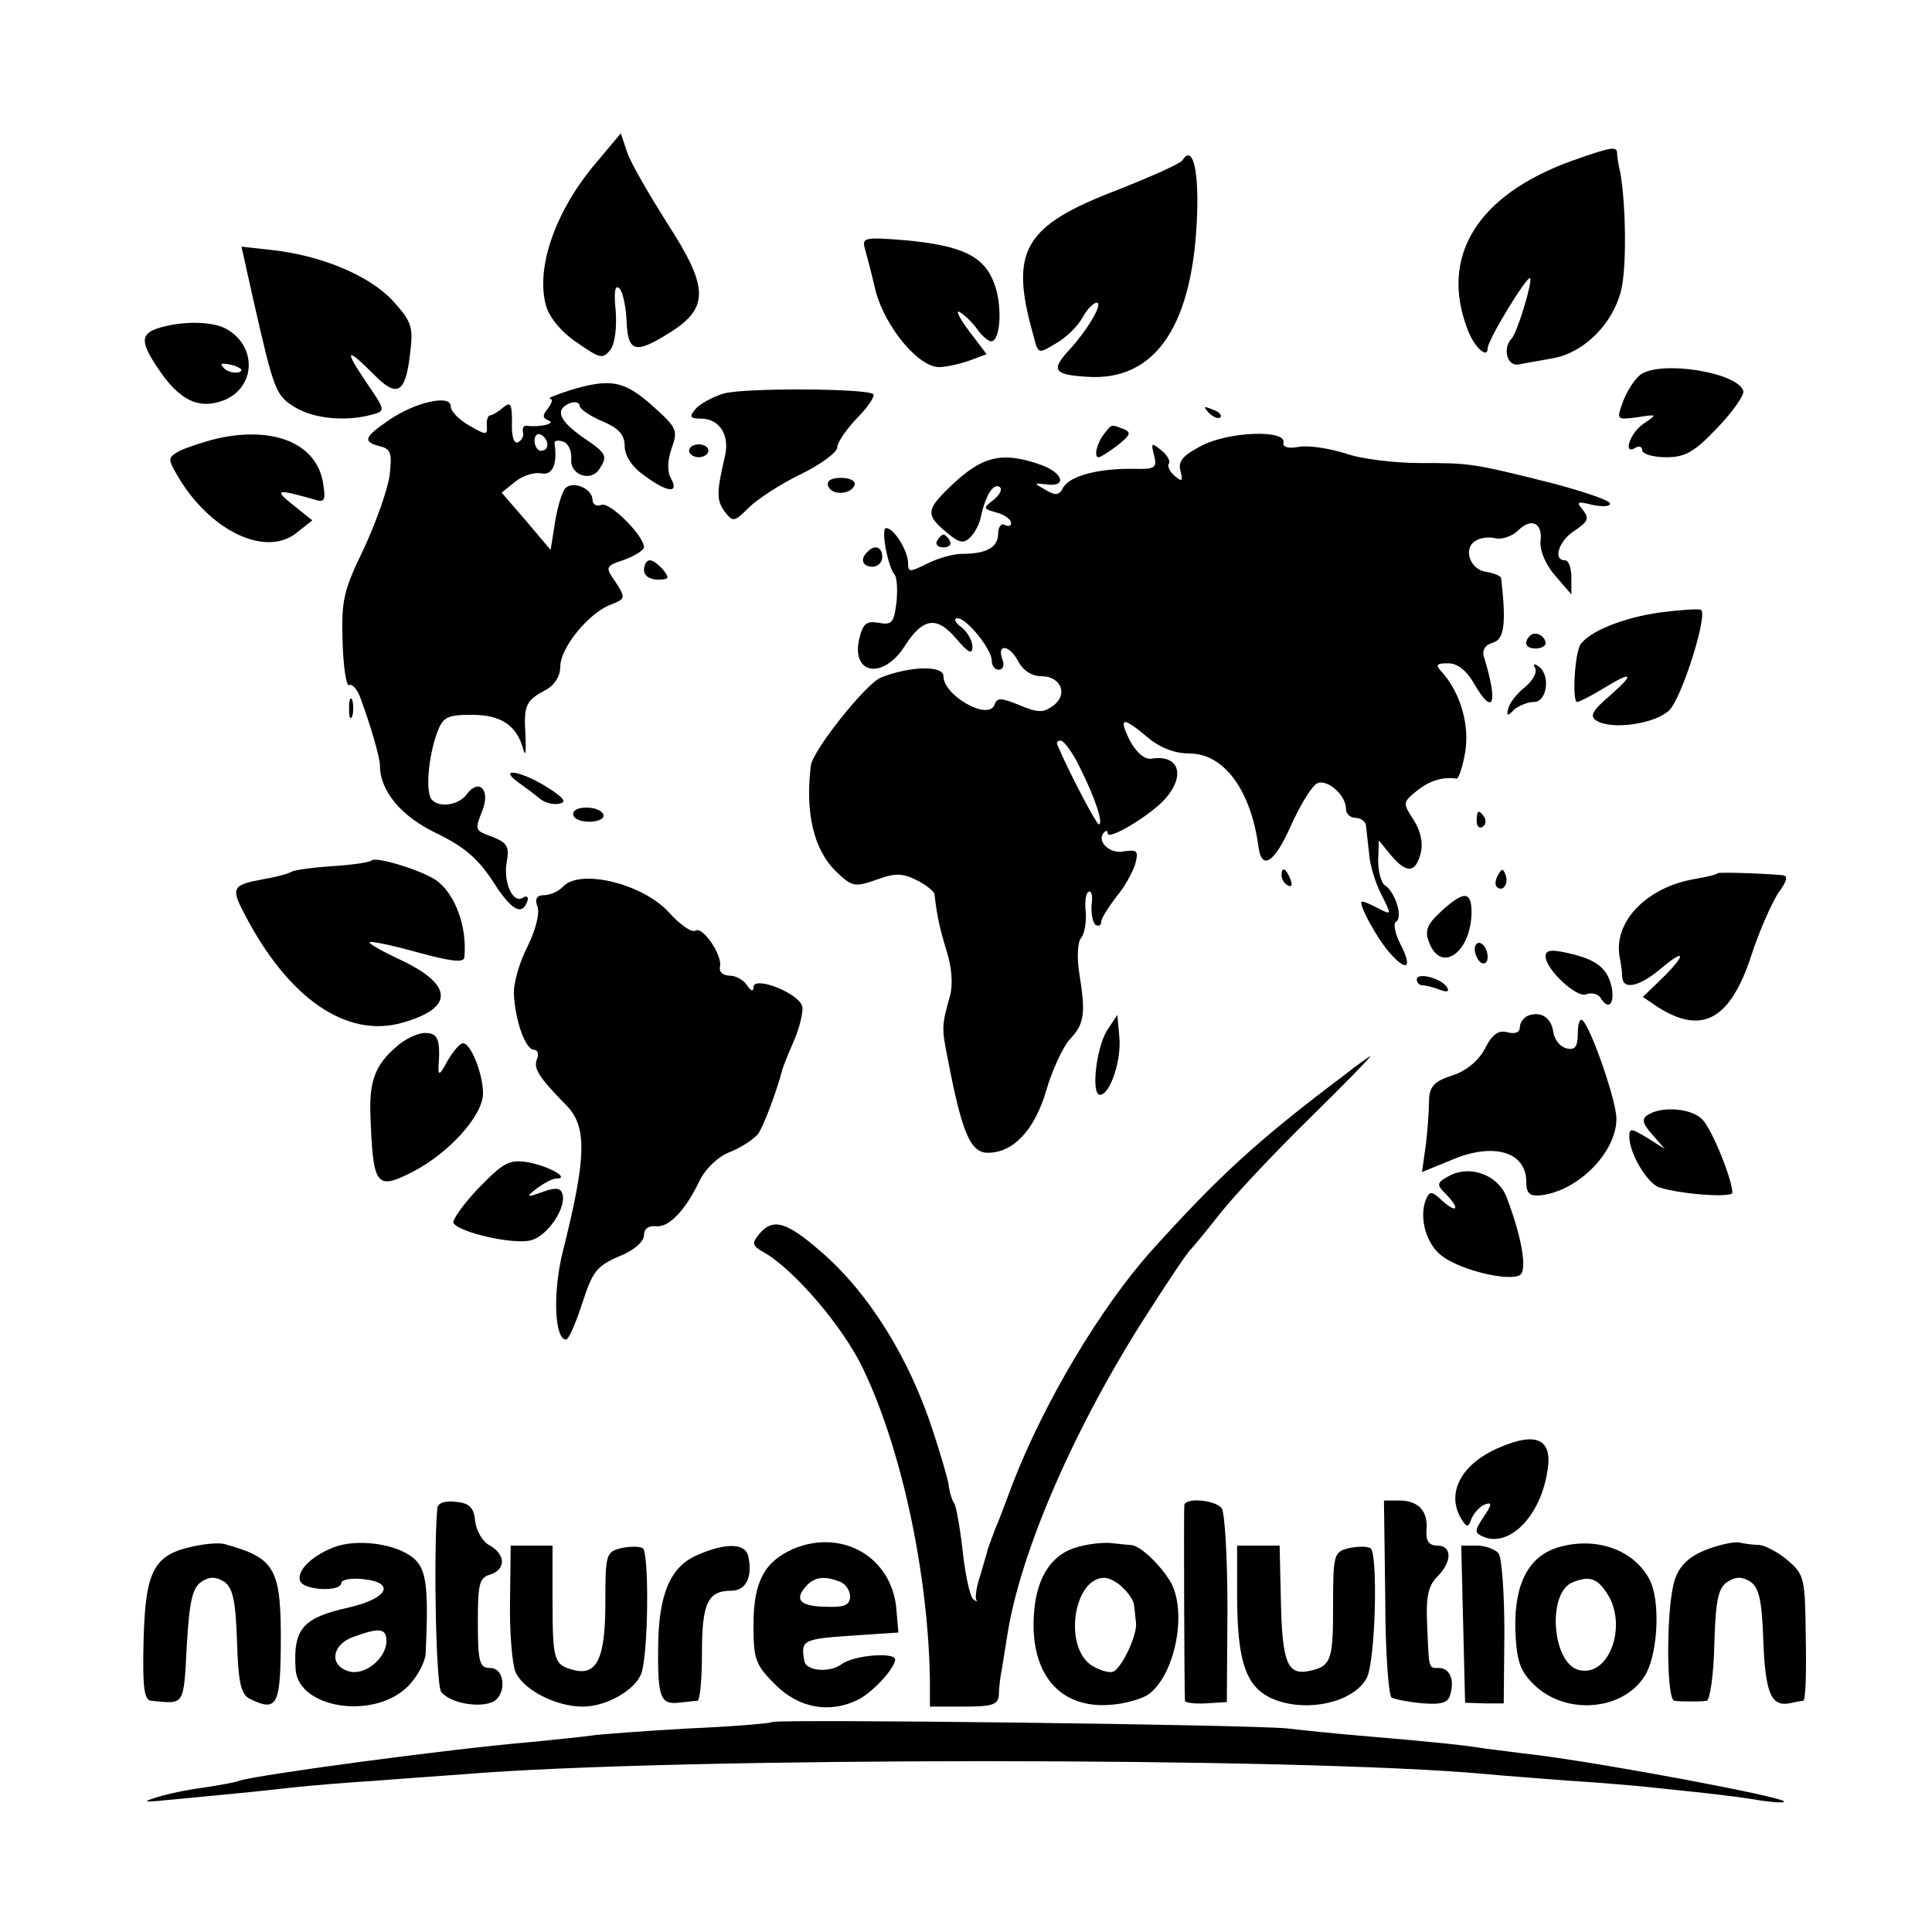 <?xml version="1.0" standalone="no"?>
<!DOCTYPE svg PUBLIC "-//W3C//DTD SVG 20010904//EN"
 "http://www.w3.org/TR/2001/REC-SVG-20010904/DTD/svg10.dtd">
<svg version="1.0" xmlns="http://www.w3.org/2000/svg"
 width="300pt" height="300pt" viewBox="0 0 300 300"
 preserveAspectRatio="xMidYMid meet">
<g transform="translate(0,300) scale(0.1,-0.1)"
fill="#000000" stroke="none">
<path d="M928 2750 c-65 -75 -97 -166 -80 -225 5 -18 24 -41 48 -57 36 -25 40
-26 52 -11 7 10 10 35 8 61 -3 29 -1 41 6 34 5 -5 10 -28 11 -51 2 -47 13 -51
63 -20 66 40 66 71 -1 174 -27 43 -55 91 -61 108 l-10 30 -36 -43z"/>
<path d="M2440 2750 c-146 -53 -205 -148 -161 -262 10 -27 31 -46 31 -29 0 13
61 113 66 109 4 -5 -20 -85 -29 -94 -14 -15 -7 -43 11 -40 9 2 34 6 55 10 47
9 91 53 104 104 9 35 8 132 -1 184 -3 12 -5 26 -5 31 -1 10 -9 9 -71 -13z"/>
<path d="M1836 2751 c-3 -5 -48 -25 -101 -46 -146 -56 -168 -94 -130 -227 7
-28 7 -28 35 -11 16 9 34 27 41 40 7 13 17 23 22 23 11 0 -15 -44 -46 -77 -25
-28 -19 -35 30 -38 108 -8 167 81 172 257 2 69 -8 103 -23 79z"/>
<path d="M1343 2614 c3 -11 11 -41 17 -67 15 -55 66 -117 98 -117 11 0 33 5
47 10 l27 10 -28 37 c-15 20 -21 33 -13 28 8 -5 20 -17 27 -27 7 -10 17 -18
21 -18 15 0 18 58 4 92 -16 41 -51 57 -138 65 -62 5 -67 4 -62 -13z"/>
<path d="M393 2536 c33 -145 35 -150 66 -169 29 -17 77 -22 118 -11 22 6 22 6
-8 50 -35 52 -32 56 11 13 37 -38 50 -30 57 34 5 40 2 48 -28 81 -37 39 -112
70 -189 78 l-45 5 18 -81z"/>
<path d="M255 2493 c-37 -9 -39 -21 -11 -63 34 -52 65 -67 105 -51 49 21 50
85 1 111 -19 10 -59 12 -95 3z m116 -71 c-7 -2 -18 1 -23 6 -8 8 -4 9 13 5 13
-4 18 -8 10 -11z"/>
<path d="M2547 2418 c-9 -7 -21 -26 -27 -42 -10 -28 -10 -28 22 -24 32 5 32 5
10 -10 -21 -14 -33 -50 -12 -37 6 3 10 1 10 -4 0 -6 17 -11 37 -11 30 0 44 8
80 46 24 25 42 51 40 57 -9 29 -129 48 -160 25z"/>
<path d="M885 2394 c-22 -7 -36 -13 -31 -13 5 -1 3 -7 -3 -15 -9 -11 -9 -15 1
-19 12 -5 -15 -11 -35 -8 -4 0 -6 -4 -5 -10 2 -6 -2 -13 -8 -16 -6 -2 -10 10
-9 31 0 29 -2 33 -14 23 -8 -7 -17 -12 -20 -12 -3 0 -6 -7 -5 -16 1 -15 -1
-15 -27 0 -16 9 -29 22 -29 30 0 19 -55 7 -97 -22 -38 -26 -40 -33 -13 -40 17
-4 19 -11 15 -45 -3 -22 -21 -73 -40 -114 -32 -66 -35 -80 -33 -145 1 -39 6
-69 10 -67 4 3 12 -5 17 -18 16 -43 31 -94 31 -107 0 -39 33 -79 88 -105 43
-21 64 -39 87 -74 29 -46 46 -55 54 -31 2 6 -1 9 -7 5 -16 -10 -31 25 -25 56
4 23 1 29 -21 38 -30 11 -29 10 -16 44 11 31 -7 47 -25 23 -14 -20 -51 -22
-57 -4 -7 18 -1 68 11 100 9 24 16 27 54 27 46 0 70 -17 80 -55 3 -11 4 -1 3
22 -3 48 0 55 32 72 13 7 22 21 22 36 0 29 44 83 78 96 23 9 24 10 8 35 -17
24 -16 25 14 35 16 6 30 15 30 19 0 18 -53 71 -66 66 -8 -3 -14 1 -14 8 0 17
-30 30 -42 18 -5 -5 -12 -28 -16 -52 l-7 -44 -38 45 -38 44 21 17 c11 9 29 15
40 13 18 -4 26 14 21 47 0 4 6 5 14 2 8 -3 13 -15 12 -27 -2 -25 31 -36 44
-15 13 20 11 24 -26 49 -37 26 -44 43 -20 53 8 3 15 1 15 -4 0 -5 16 -16 35
-24 26 -11 35 -21 35 -39 0 -14 11 -32 30 -45 36 -27 55 -29 42 -5 -6 10 -6
27 1 47 10 28 8 32 -30 66 -44 39 -65 43 -128 24z m-35 -85 c0 -5 -4 -9 -10
-9 -5 0 -10 7 -10 16 0 8 5 12 10 9 6 -3 10 -10 10 -16z"/>
<path d="M1124 2389 c-17 -5 -37 -16 -44 -24 -10 -12 -9 -15 8 -15 29 0 45
-25 38 -57 -13 -56 -14 -69 -1 -87 13 -17 15 -17 38 6 13 13 50 37 81 52 31
15 56 34 56 41 0 8 14 28 31 46 17 17 28 34 25 37 -10 9 -200 10 -232 1z"/>
<path d="M1877 2359 c7 -7 15 -10 18 -7 3 3 -2 9 -12 12 -14 6 -15 5 -6 -5z"/>
<path d="M1715 2327 c-12 -15 -17 -37 -9 -37 3 0 17 9 30 19 20 16 21 20 8 25
-19 7 -17 8 -29 -7z"/>
<path d="M337 2319 c-21 -5 -47 -14 -58 -19 -19 -11 -19 -12 -2 -41 50 -84
136 -125 184 -86 l24 19 -30 24 c-30 24 -26 25 31 9 18 -6 20 -3 16 23 -9 63
-76 91 -165 71z"/>
<path d="M1866 2308 c-29 -15 -37 -24 -33 -39 4 -16 3 -18 -9 -8 -7 6 -12 15
-9 19 3 4 -3 14 -12 21 -15 12 -16 12 -11 -8 5 -19 2 -22 -31 -21 -55 1 -100
-11 -110 -29 -6 -12 -12 -13 -27 -4 -19 11 -19 11 0 9 33 -5 28 17 -7 30 -62
22 -93 14 -144 -36 -35 -34 -35 -42 -4 -68 20 -17 27 -19 38 -8 7 7 14 21 16
31 7 33 19 53 29 47 5 -3 1 -12 -9 -20 -17 -13 -17 -14 5 -20 12 -3 22 -11 22
-16 0 -5 -4 -6 -10 -3 -5 3 -10 -3 -10 -13 0 -22 -18 -32 -56 -32 -14 0 -38
-7 -54 -15 -28 -14 -30 -14 -30 2 -1 19 -22 53 -34 53 -9 0 3 -61 13 -72 4 -5
5 -24 3 -44 -4 -31 -7 -35 -28 -31 -19 3 -24 -1 -30 -26 -12 -55 38 -62 71
-10 28 44 50 47 80 11 19 -22 25 -25 25 -12 0 9 -8 23 -17 30 -10 7 -13 14 -6
14 14 0 53 -48 53 -66 0 -8 5 -14 11 -14 6 0 9 7 6 15 -10 25 9 25 23 0 8 -16
22 -25 37 -25 31 0 42 -29 18 -46 -15 -11 -23 -11 -52 1 -29 12 -35 12 -39 0
-10 -24 -79 15 -79 45 0 17 -51 16 -97 -2 -23 -9 -106 -113 -109 -137 -9 -74
5 -131 39 -164 25 -24 29 -25 63 -13 30 11 41 10 63 -1 14 -7 26 -17 27 -21 4
-35 8 -53 19 -89 8 -25 10 -52 5 -70 -13 -46 -13 -49 -3 -99 22 -114 35 -144
62 -144 40 0 73 36 91 98 9 31 26 67 36 78 23 24 25 40 15 102 -4 25 -3 49 3
56 5 6 8 24 7 39 -2 15 0 30 4 32 5 3 7 -6 5 -20 -1 -14 2 -28 6 -31 5 -3 9
-1 9 5 0 5 11 22 23 38 13 15 26 39 30 52 5 20 3 22 -18 19 -22 -5 -44 17 -30
30 3 3 5 2 5 -2 0 -11 57 22 85 49 37 38 28 74 -17 67 -10 -2 -23 9 -33 27
-19 38 -12 39 27 6 19 -16 42 -25 65 -25 53 0 95 -56 107 -144 5 -39 25 -26
51 33 15 33 33 62 41 65 16 6 44 -19 44 -40 0 -8 7 -14 15 -14 8 0 16 -6 16
-12 1 -7 3 -27 5 -44 1 -17 10 -46 19 -63 16 -32 16 -32 -4 -22 -11 6 -22 11
-26 11 -8 0 24 -60 46 -83 25 -27 32 -18 13 18 -8 16 -11 31 -6 34 11 7 -2 46
-17 56 -6 3 -11 21 -11 38 l1 32 18 -22 c25 -30 39 -29 47 2 4 16 0 35 -11 52
-17 26 -17 27 5 45 20 16 40 22 62 19 3 0 9 18 13 40 7 42 -6 89 -33 122 -14
15 -13 17 7 17 14 0 28 -11 39 -30 31 -54 39 -34 16 41 -3 10 3 18 14 21 18 5
21 30 13 100 -1 4 -11 8 -23 10 -25 3 -37 36 -17 48 7 5 21 7 32 4 10 -2 26 4
34 12 21 21 39 12 35 -17 -1 -14 8 -36 23 -53 l25 -29 0 26 c0 15 -4 27 -10
27 -19 0 -10 30 15 46 21 14 23 19 13 32 -11 13 -9 14 15 8 15 -3 27 -3 27 2
0 5 -39 18 -87 31 -127 32 -131 32 -208 32 -38 0 -91 6 -116 15 -26 8 -58 13
-73 10 -16 -3 -25 0 -23 7 4 20 -85 17 -127 -5z m-189 -500 c24 -48 37 -88 29
-88 -3 0 -42 72 -64 123 -2 4 0 7 5 7 5 0 19 -19 30 -42z"/>
<path d="M1070 2300 c0 -5 7 -10 15 -10 8 0 15 5 15 10 0 6 -7 10 -15 10 -8 0
-15 -4 -15 -10z"/>
<path d="M1286 2245 c6 -15 36 -13 41 2 2 6 -7 11 -21 11 -16 0 -23 -5 -20
-13z"/>
<path d="M1455 2160 c-3 -5 1 -10 10 -10 9 0 13 5 10 10 -3 6 -8 10 -10 10 -2
0 -7 -4 -10 -10z"/>
<path d="M1347 2143 c-12 -11 -8 -23 8 -23 8 0 15 7 15 15 0 16 -12 20 -23 8z"/>
<path d="M1000 2115 c0 -9 9 -15 21 -15 18 0 19 2 9 15 -7 8 -16 15 -21 15 -5
0 -9 -7 -9 -15z"/>
<path d="M2578 2049 c-58 -8 -111 -30 -124 -50 -9 -15 -13 -89 -5 -89 3 0 21
9 39 20 47 29 52 25 12 -10 -28 -24 -32 -32 -21 -39 24 -15 91 -5 113 16 20
20 61 151 49 156 -3 2 -32 0 -63 -4z"/>
<path d="M2376 2013 c-11 -11 -7 -20 9 -20 8 0 15 4 15 8 0 11 -16 20 -24 12z"/>
<path d="M2384 1962 c3 -6 -4 -19 -16 -29 -13 -10 -24 -25 -26 -33 -3 -12 -1
-13 9 -2 7 6 21 12 31 12 21 0 26 44 6 56 -6 4 -8 3 -4 -4z"/>
<path d="M542 1900 c0 -14 2 -19 5 -12 2 6 2 18 0 25 -3 6 -5 1 -5 -13z"/>
<path d="M805 1785 c11 -8 26 -19 33 -25 7 -6 20 -10 30 -8 13 2 8 9 -19 26
-40 25 -77 31 -44 7z"/>
<path d="M890 1736 c0 -7 11 -12 25 -12 14 0 24 5 22 11 -5 14 -47 15 -47 1z"/>
<path d="M2293 1725 c0 -8 4 -12 9 -9 5 3 6 10 3 15 -9 13 -12 11 -12 -6z"/>
<path d="M577 1664 c-2 -3 -30 -7 -61 -9 -31 -2 -60 -6 -64 -9 -5 -3 -24 -8
-42 -11 -49 -9 -52 -13 -31 -53 68 -132 159 -195 246 -170 81 23 79 59 -4 98
-28 13 -49 25 -47 27 2 2 36 -5 75 -16 51 -14 71 -16 72 -8 5 48 -15 101 -45
121 -25 16 -92 36 -99 30z"/>
<path d="M1990 1641 c0 -6 4 -13 10 -16 6 -3 7 1 4 9 -7 18 -14 21 -14 7z"/>
<path d="M2326 1641 c-4 -7 -5 -15 -2 -18 9 -9 19 4 14 18 -4 11 -6 11 -12 0z"/>
<path d="M2667 1644 c-1 -2 -18 -6 -36 -9 -75 -13 -126 -67 -116 -121 2 -10 4
-25 4 -31 1 -21 27 -15 60 13 39 33 40 22 1 -16 l-29 -28 22 -15 c70 -45 114
-21 147 81 12 37 31 79 41 95 14 19 16 27 7 28 -34 3 -99 5 -101 3z"/>
<path d="M875 1624 c-7 -8 -21 -14 -30 -14 -12 0 -15 -6 -10 -19 3 -11 -4 -37
-16 -61 -12 -23 -22 -57 -21 -74 2 -41 18 -86 31 -86 6 0 8 -7 5 -14 -6 -15 1
-27 47 -74 31 -33 29 -82 -7 -225 -16 -64 -13 -137 5 -137 4 0 15 25 25 56 16
49 22 58 57 73 23 9 39 23 39 33 0 10 7 15 18 14 20 -3 46 24 68 70 9 19 29
38 47 45 18 7 37 20 44 28 9 13 29 66 38 101 1 3 8 22 17 42 9 20 15 45 14 54
-3 21 -76 50 -76 31 0 -7 -4 -6 -10 3 -5 8 -17 15 -27 15 -10 0 -17 6 -15 14
4 18 -27 63 -38 56 -6 -4 -25 10 -42 29 -41 44 -136 67 -163 40z"/>
<path d="M2238 1585 c-22 -20 -26 -30 -19 -48 18 -49 65 -17 66 46 0 34 -12
34 -47 2z"/>
<path d="M2290 1526 c0 -8 5 -18 10 -21 6 -3 10 1 10 9 0 8 -4 18 -10 21 -5 3
-10 -1 -10 -9z"/>
<path d="M2400 1515 c0 -20 48 -65 63 -59 8 3 18 1 22 -5 12 -20 22 -11 18 14
-6 31 -23 45 -68 55 -26 6 -35 5 -35 -5z"/>
<path d="M2200 1479 c0 -5 4 -9 9 -9 5 0 17 -3 27 -7 11 -4 15 -3 11 4 -9 14
-47 24 -47 12z"/>
<path d="M2373 1423 c-7 -3 -13 -11 -13 -18 0 -8 -7 -11 -19 -8 -14 4 -24 -3
-35 -25 -10 -19 -29 -35 -51 -42 -28 -9 -35 -17 -36 -38 0 -15 -2 -46 -5 -70
l-6 -42 44 18 c66 29 118 14 118 -33 0 -18 5 -23 23 -21 58 7 117 67 117 119
0 26 -37 135 -52 152 -4 5 -8 -3 -8 -19 0 -21 -4 -27 -17 -24 -10 2 -19 13
-21 25 -3 23 -19 33 -39 26z"/>
<path d="M1719 1400 c-17 -28 -25 -100 -11 -100 16 0 34 55 30 91 l-3 33 -16
-24z"/>
<path d="M616 1375 c-32 -27 -42 -52 -41 -100 4 -117 8 -124 65 -95 57 29 110
88 110 122 0 31 -19 78 -31 78 -5 0 -15 -12 -24 -27 -12 -23 -15 -24 -14 -8 3
41 -1 51 -21 51 -11 0 -31 -9 -44 -21z"/>
<path d="M2088 1331 c-137 -103 -196 -158 -299 -272 -80 -89 -168 -237 -217
-364 -10 -27 -22 -59 -27 -70 -4 -11 -9 -24 -11 -30 -1 -5 -7 -24 -12 -42 -6
-17 -8 -34 -6 -37 2 -4 0 -3 -5 1 -5 5 -12 37 -16 73 -4 36 -10 70 -13 75 -4
6 -8 19 -9 30 -2 11 -13 49 -25 85 -37 113 -100 214 -175 278 -52 45 -73 51
-94 26 -12 -15 -11 -18 6 -28 47 -26 124 -116 155 -181 61 -127 102 -323 104
-487 l0 -38 53 0 c44 0 53 3 54 18 0 9 2 28 5 42 2 14 6 36 8 50 20 130 105
326 220 504 32 50 61 93 65 96 3 3 24 28 45 55 22 28 84 94 139 148 54 53 97
97 95 97 -1 0 -20 -13 -40 -29z"/>
<path d="M2559 1269 c-10 -6 -9 -13 6 -30 l20 -23 -27 17 c-25 15 -28 16 -28
2 0 -26 28 -73 47 -79 36 -11 113 -16 113 -8 0 20 -31 97 -46 113 -16 18 -63
22 -85 8z"/>
<path d="M743 1155 c-24 -25 -41 -50 -39 -54 9 -15 94 -34 120 -27 26 6 57 52
49 73 -3 9 -12 9 -31 2 -25 -9 -26 -8 -8 6 11 8 24 15 30 15 22 0 -11 19 -43
25 -30 5 -38 1 -78 -40z"/>
<path d="M2252 1175 c-21 -11 -22 -14 -8 -28 23 -23 20 -33 -4 -12 -17 16 -20
16 -26 2 -11 -29 1 -70 26 -88 30 -22 103 -39 120 -29 12 7 3 60 -21 122 -13
33 -55 49 -87 33z"/>
<path d="M2330 753 c-61 -25 -86 -72 -60 -113 8 -12 10 -12 15 2 4 9 13 19 21
22 11 4 11 0 -2 -19 -15 -23 -15 -25 1 -32 41 -15 88 35 98 104 8 48 -17 60
-73 36z"/>
<path d="M679 658 c-6 -72 -2 -274 6 -285 12 -16 53 -25 77 -17 25 8 24 54 -1
54 -16 0 -19 8 -19 70 0 60 2 70 19 75 25 8 24 31 0 45 -11 5 -21 22 -23 37
-2 22 -9 29 -30 31 -18 2 -28 -2 -29 -10z"/>
<path d="M1839 663 c-1 -8 0 -293 1 -304 0 -3 15 -5 32 -4 l33 2 1 144 c0 79
-4 150 -9 157 -10 13 -56 17 -58 5z"/>
<path d="M2151 520 c0 -83 5 -153 10 -156 6 -3 27 -7 49 -9 29 -2 39 1 42 14
7 23 -1 41 -18 41 -16 0 -15 -3 -18 69 -2 42 2 59 16 73 23 23 23 48 0 48 -13
0 -18 7 -17 23 3 30 -12 47 -42 47 l-24 0 2 -150z"/>
<path d="M301 599 c-62 -13 -75 -37 -78 -144 -2 -77 1 -95 12 -96 52 -5 50 -9
55 85 4 70 9 91 23 100 12 8 22 8 35 0 13 -9 18 -28 20 -92 2 -65 6 -83 20
-90 41 -20 47 -11 48 78 1 124 -7 140 -86 162 -8 3 -30 1 -49 -3z"/>
<path d="M520 598 c-35 -13 -60 -37 -54 -53 6 -15 64 -17 64 -3 0 5 15 8 33 6
52 -5 40 -30 -21 -44 -72 -16 -87 -33 -83 -96 4 -61 121 -79 174 -27 15 15 27
38 28 51 5 112 1 136 -25 153 -29 19 -83 25 -116 13z m80 -146 c0 -28 -35 -55
-59 -47 -30 9 -26 41 7 53 41 15 52 14 52 -6z"/>
<path d="M1232 595 c-45 -20 -62 -51 -62 -118 0 -54 3 -62 34 -93 37 -37 85
-45 129 -23 23 12 56 48 57 62 0 12 -64 7 -83 -7 -18 -14 -56 -11 -58 5 -6 32
-2 34 71 39 l75 5 -3 35 c-6 81 -83 127 -160 95z m72 -51 c9 -3 16 -14 16 -23
0 -13 -9 -17 -34 -16 -42 0 -53 10 -36 30 13 16 29 19 54 9z"/>
<path d="M1674 598 c-39 -10 -63 -44 -68 -98 -9 -97 38 -155 121 -147 23 2 50
10 59 18 40 33 57 127 32 172 -16 27 -47 57 -62 58 -6 0 -20 2 -31 3 -11 1
-34 -1 -51 -6z m70 -64 c9 -8 17 -21 17 -27 1 -7 2 -19 3 -27 2 -18 -20 -66
-34 -75 -6 -4 -22 1 -35 9 -44 29 -28 136 20 136 7 0 21 -7 29 -16z"/>
<path d="M2422 598 c-48 -13 -71 -57 -69 -129 2 -48 7 -63 28 -84 51 -51 145
-41 176 18 18 36 21 114 4 145 -24 45 -81 66 -139 50z m72 -70 c35 -50 5 -134
-43 -121 -41 11 -49 120 -9 136 25 10 37 7 52 -15z"/>
<path d="M2648 593 c-25 -10 -40 -24 -47 -45 -14 -39 -14 -188 -1 -189 6 -1
17 -1 25 -1 8 0 19 0 25 1 5 0 11 40 12 87 2 70 6 89 21 98 12 8 22 8 35 0 13
-9 18 -28 20 -90 3 -82 12 -104 40 -99 9 2 19 4 22 4 4 1 5 45 4 98 -1 92 -2
98 -28 120 -15 13 -35 23 -44 24 -9 0 -24 2 -32 4 -9 1 -32 -4 -52 -12z"/>
<path d="M792 515 c-1 -46 3 -96 8 -110 11 -28 62 -55 105 -55 37 0 82 26 91
52 11 33 12 188 2 194 -5 3 -20 3 -34 0 -23 -6 -24 -10 -24 -85 0 -86 -13
-114 -50 -104 -30 8 -32 15 -32 109 l0 84 -32 0 -33 0 -1 -85z"/>
<path d="M1082 585 c-41 -18 -59 -60 -60 -140 -1 -79 3 -92 31 -89 12 1 25 3
30 3 4 1 7 34 7 74 0 78 9 97 46 97 22 0 33 21 26 53 -4 21 -35 22 -80 2z"/>
<path d="M1921 523 c0 -100 13 -139 49 -158 51 -26 130 -11 152 29 14 25 18
195 6 202 -5 3 -20 3 -34 0 -23 -6 -24 -10 -24 -91 0 -84 -3 -93 -39 -100 -32
-6 -40 15 -42 108 l-2 87 -33 0 -33 0 0 -77z"/>
<path d="M2272 478 l3 -122 30 -1 30 0 1 110 c0 61 -4 116 -9 123 -5 6 -20 12
-34 12 l-24 0 3 -122z"/>
<path d="M1199 326 c-2 -2 -61 -7 -131 -10 -69 -4 -137 -9 -150 -11 -13 -2
-54 -6 -93 -10 -130 -11 -425 -51 -453 -60 -7 -3 -32 -7 -57 -11 -24 -3 -57
-10 -72 -15 -23 -7 -20 -8 17 -4 25 2 72 7 105 10 33 3 76 8 95 10 19 2 76 7
125 10 50 4 110 8 135 10 328 27 1301 27 1590 0 19 -2 76 -6 125 -10 50 -3
106 -8 125 -10 19 -2 58 -6 85 -9 28 -3 68 -8 90 -12 22 -3 38 -4 35 -1 -8 8
-274 58 -385 72 -27 3 -63 8 -80 10 -30 5 -77 10 -195 20 -36 3 -85 8 -110 11
-54 6 -795 15 -801 10z"/>
</g>
</svg>
